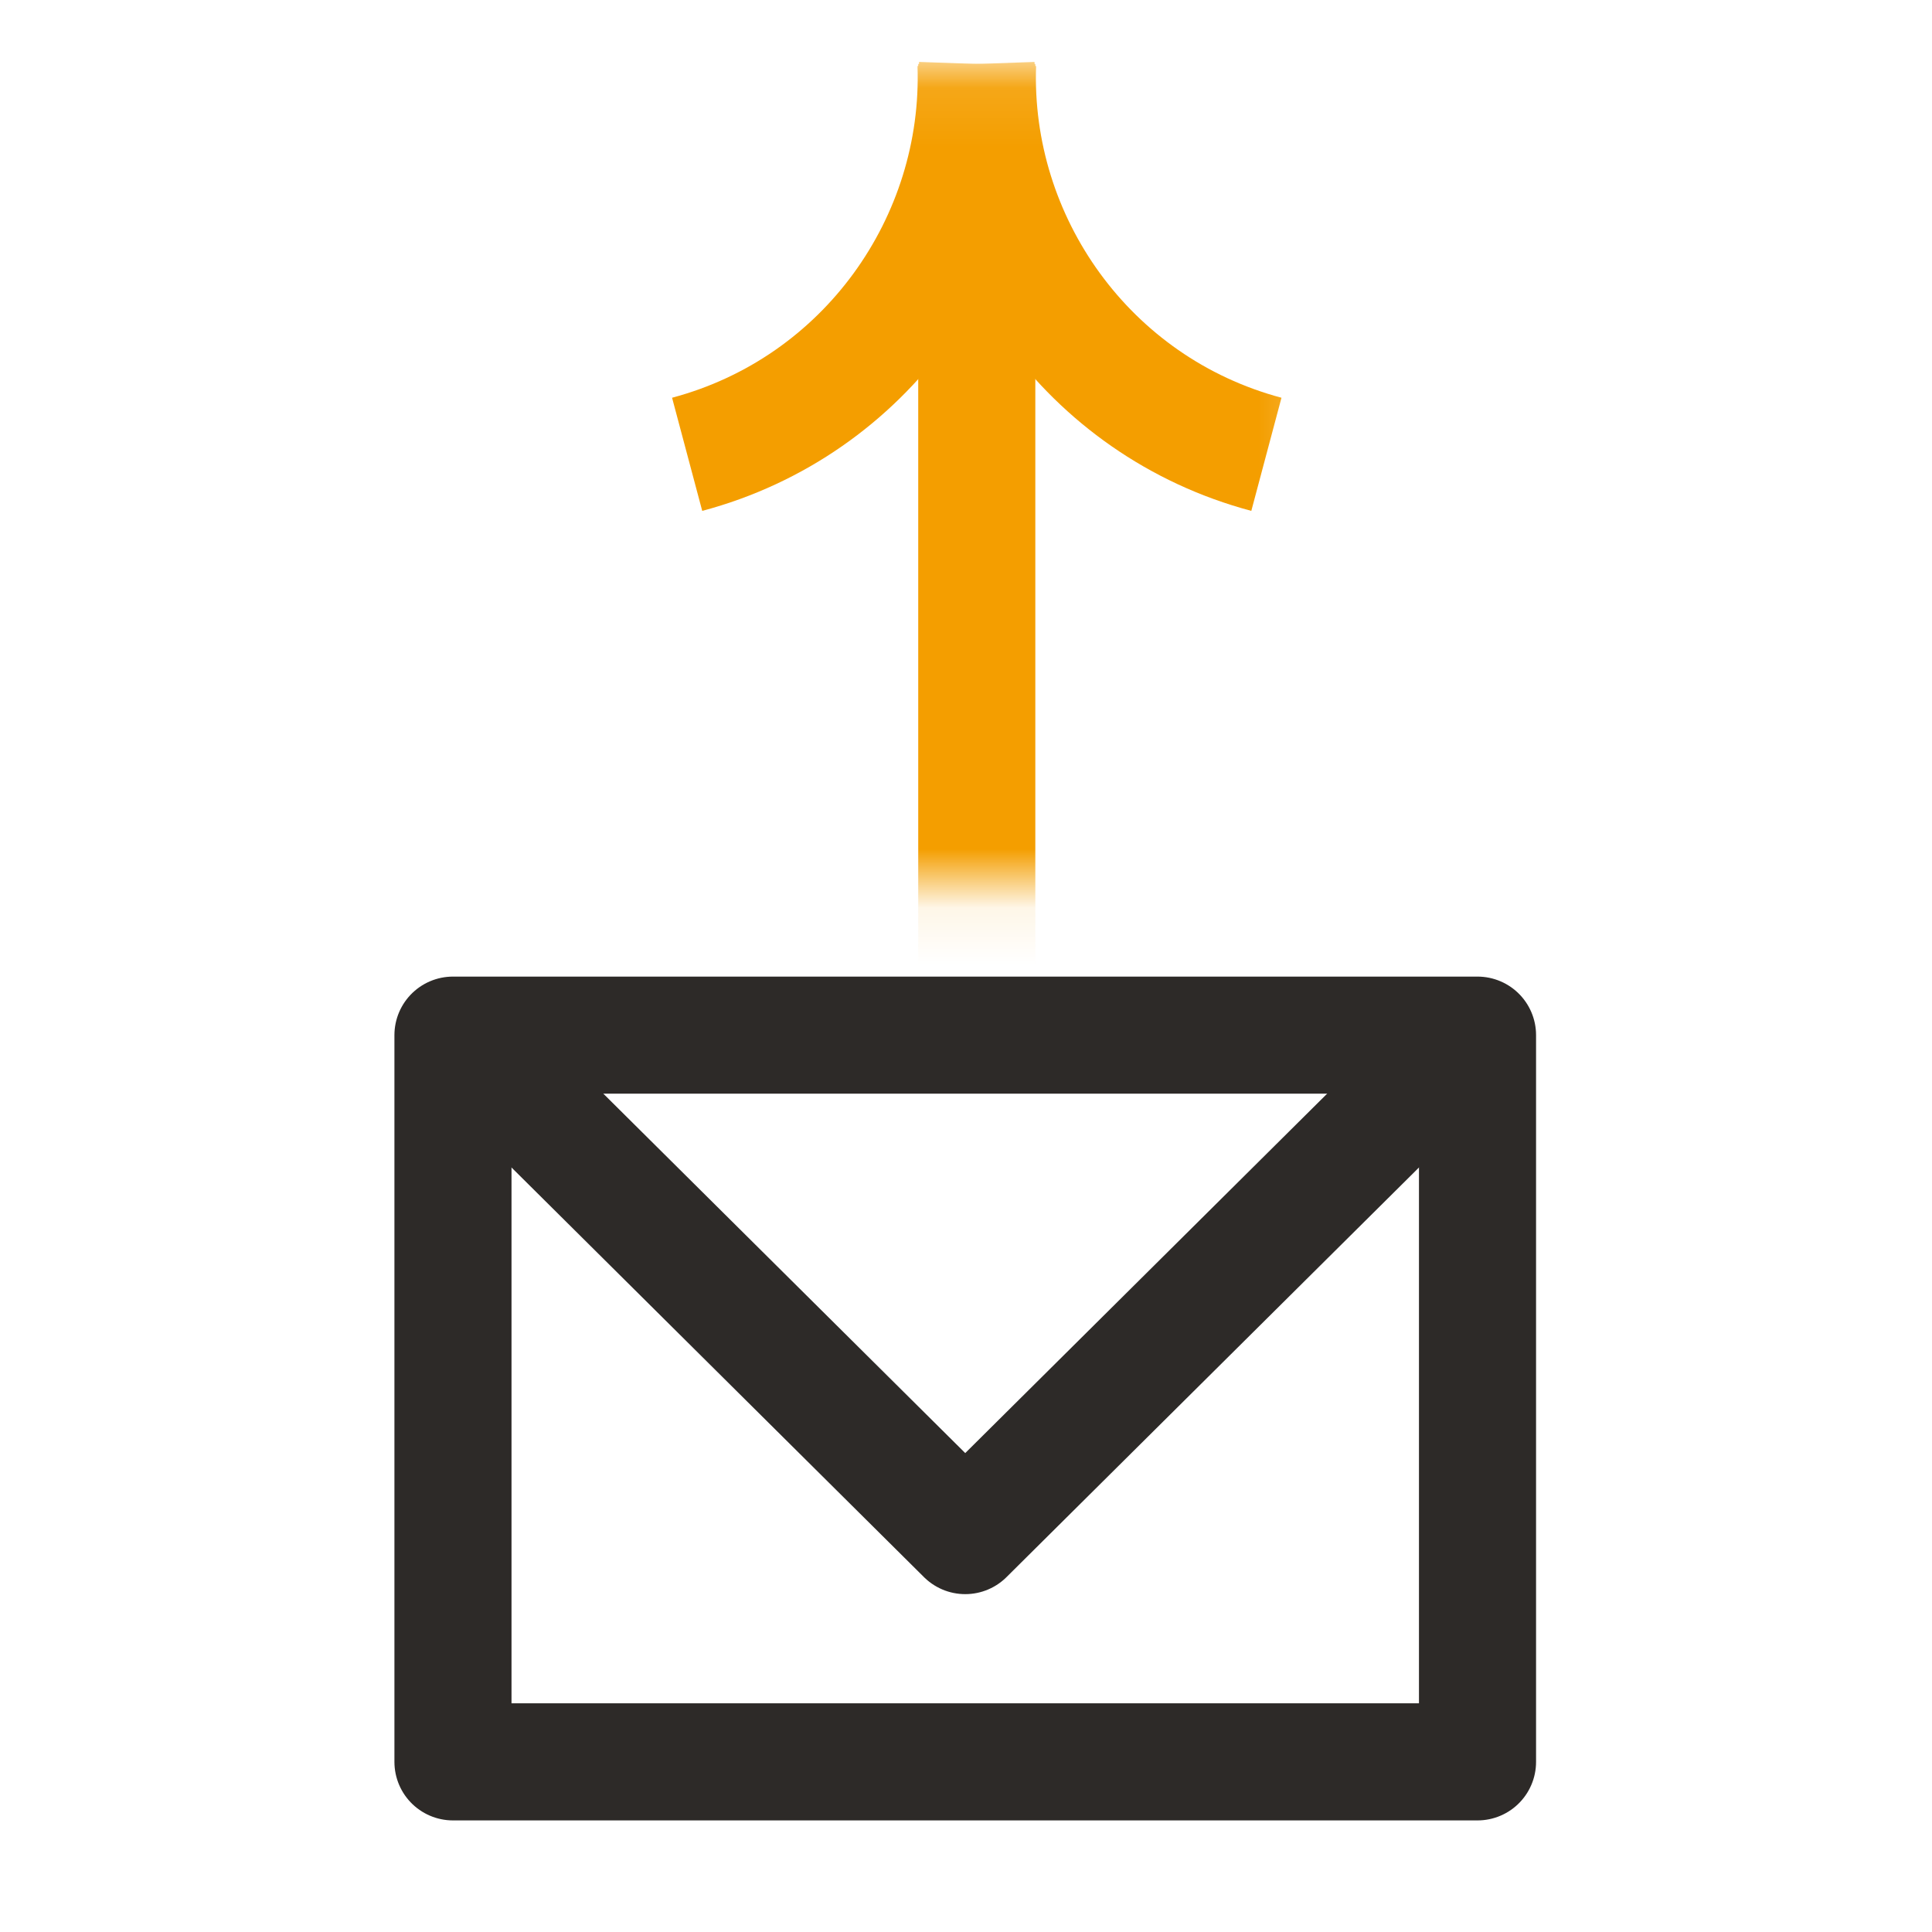<svg width="33" height="33" viewBox="0 0 33 33" fill="none" xmlns="http://www.w3.org/2000/svg">
<rect x="7.737" y="17.681" width="17.5" height="12.413" stroke="#2D2A28" stroke-width="2" stroke-linejoin="round"/>
<path d="M8.363 18.161L16.487 26.229L24.611 18.161" stroke="#2D2A28" stroke-width="2" stroke-linejoin="round"/>
<mask id="mask0_2184_2743" style="mask-type:luminance" maskUnits="userSpaceOnUse" x="10" y="1" width="13" height="15">
<path d="M10.737 1.093L10.737 15.093L22.737 15.093L22.737 1.093L10.737 1.093Z" fill="white"/>
</mask>
<g mask="url(#mask0_2184_2743)">
<path d="M16.684 17.093L16.684 1.093" stroke="#F49E00" stroke-width="2"/>
<path d="M21.631 7.76C18.578 6.946 16.591 4.12 16.698 1.093" stroke="#F49E00" stroke-width="2"/>
<path d="M11.737 7.76C14.791 6.946 16.777 4.12 16.671 1.093" stroke="#F49E00" stroke-width="2"/>
</g>
</svg>
